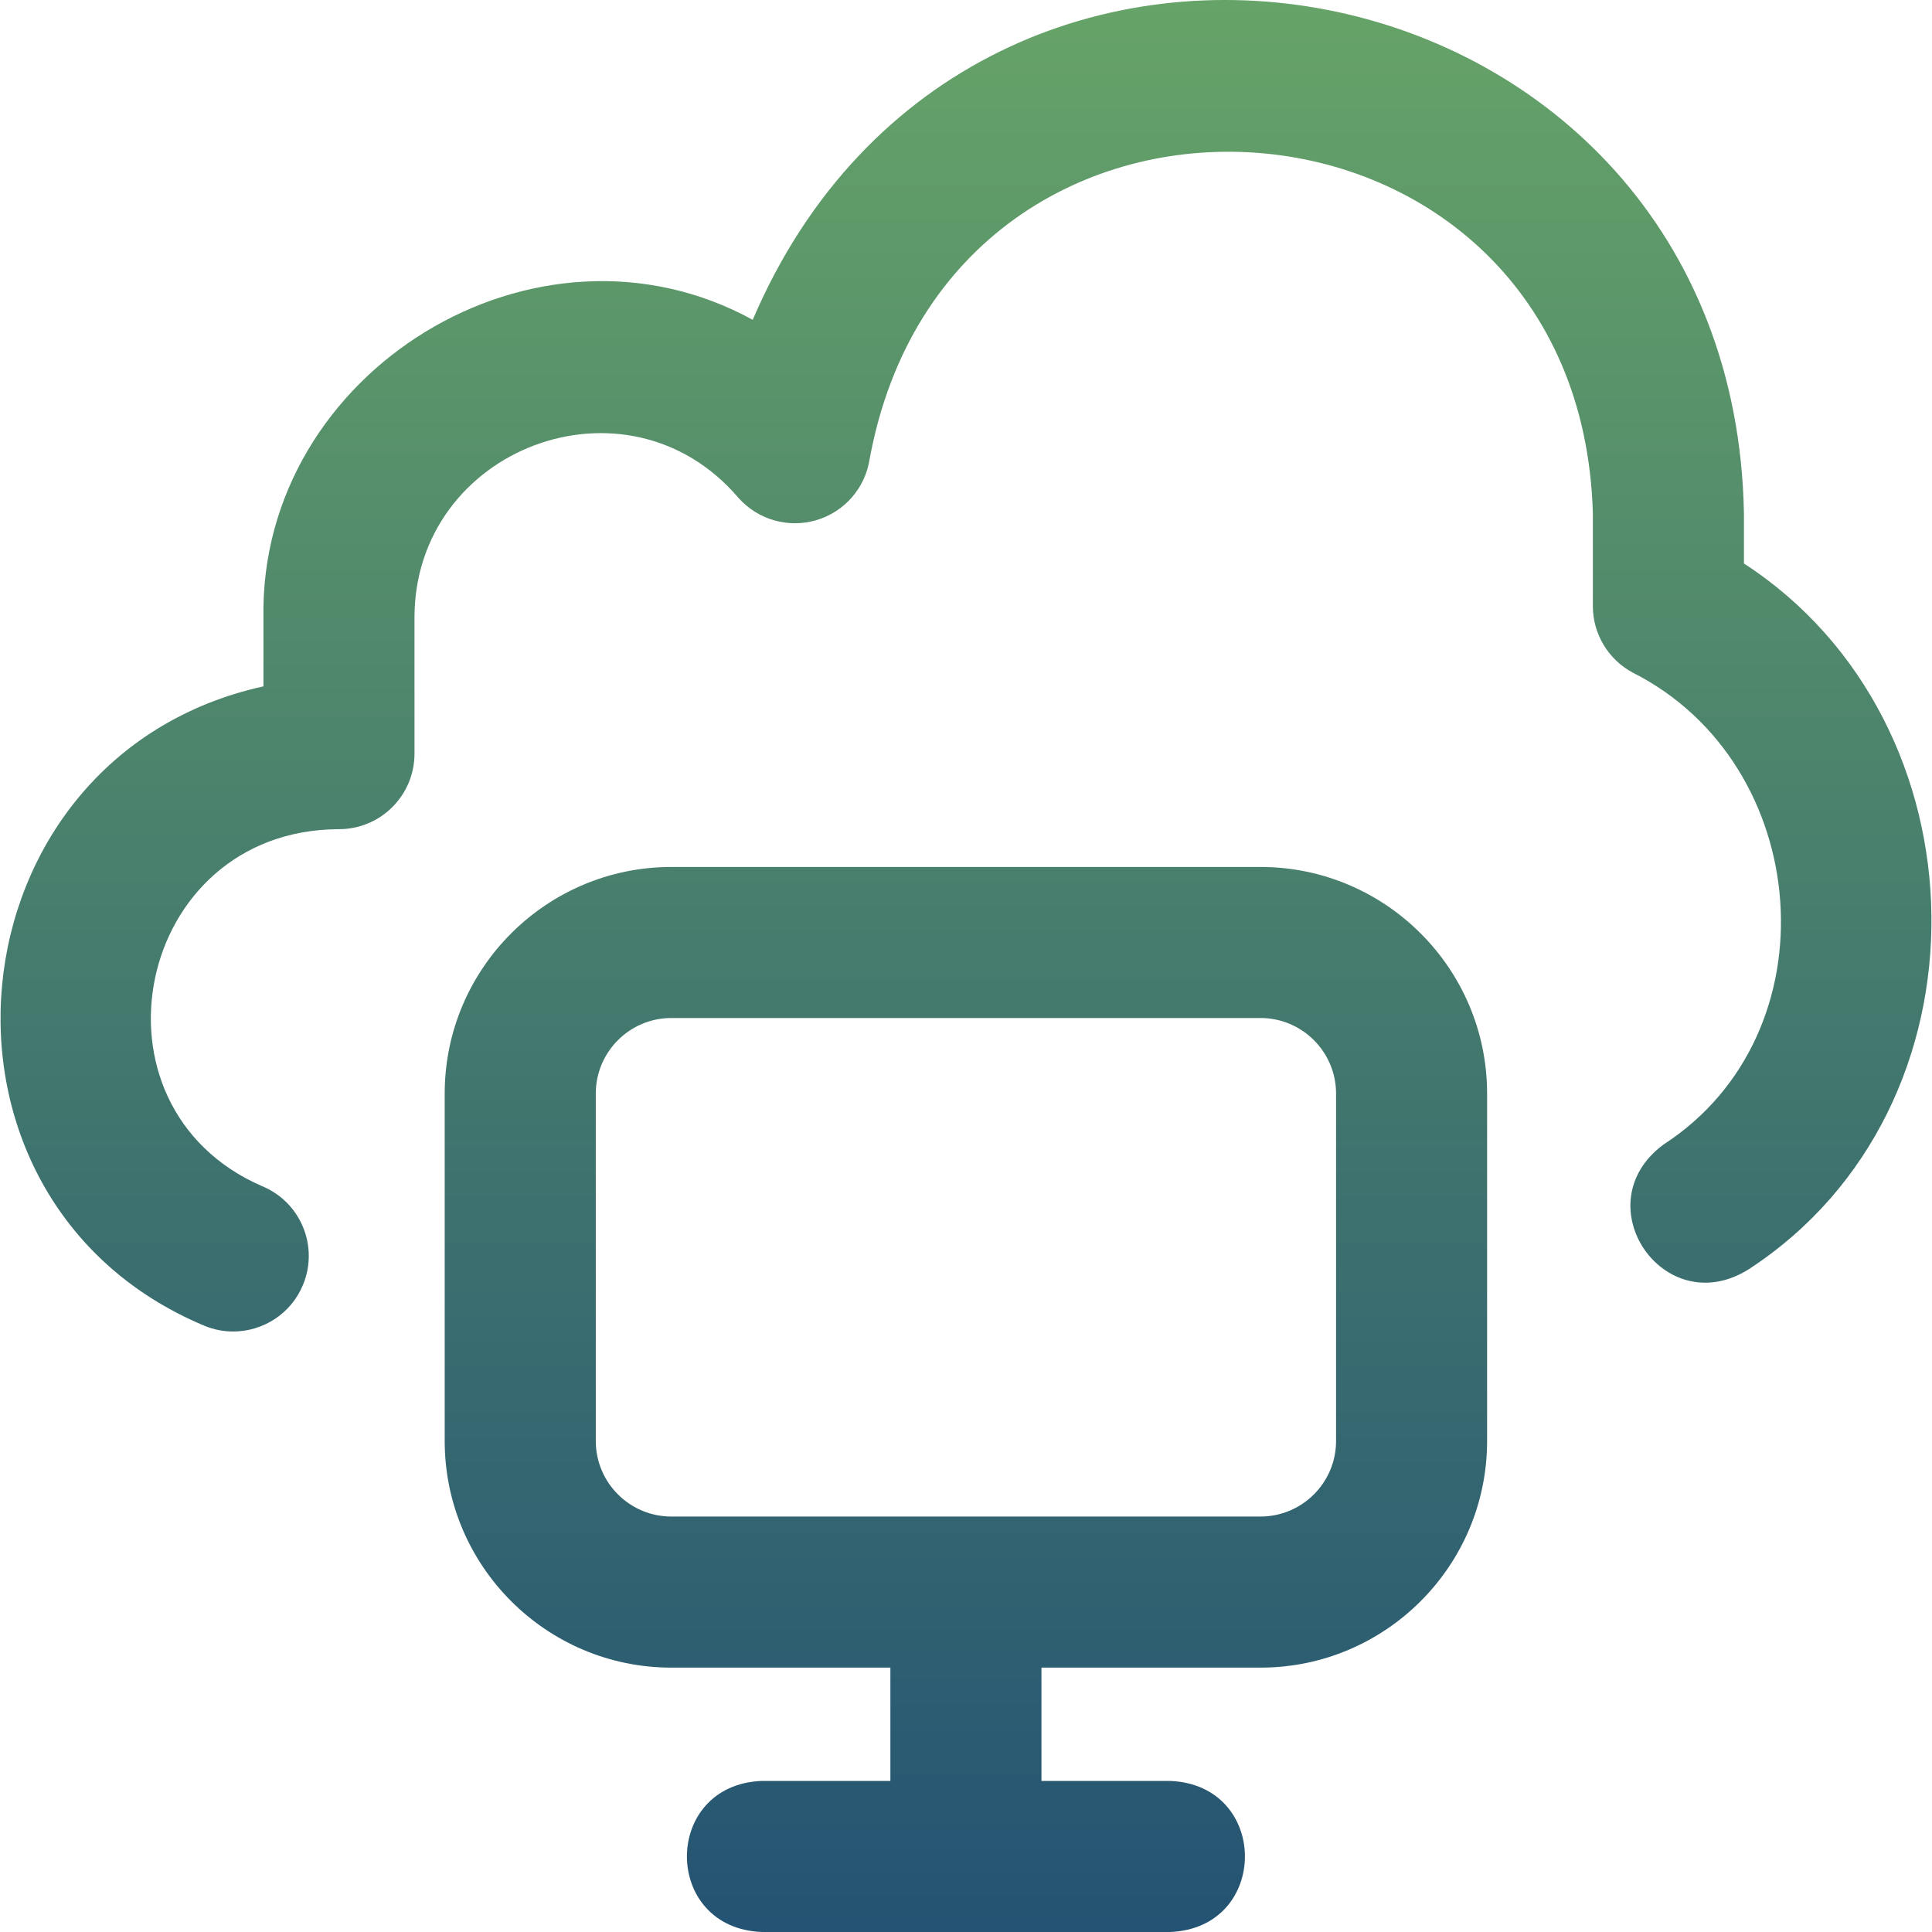 <svg width="50" height="50" viewBox="0 0 50 50" fill="none" xmlns="http://www.w3.org/2000/svg">
<g clip-path="url(#clip0_630_124)">
<path d="M30.276 50H19.72C17.129 49.904 17.131 46.185 19.72 46.09H23.043V43.158H17.374C14.14 43.158 11.509 40.527 11.509 37.294V28.301C11.509 25.067 14.14 22.437 17.374 22.437H32.622C35.855 22.437 38.486 25.067 38.486 28.301V37.294C38.486 40.527 35.855 43.158 32.622 43.158H26.953V46.09H30.276C32.867 46.187 32.865 49.905 30.276 50ZM24.998 39.248H32.622C33.7 39.248 34.577 38.371 34.577 37.294V28.301C34.577 27.223 33.7 26.346 32.622 26.346H17.374C16.296 26.346 15.419 27.223 15.419 28.301V37.294C15.419 38.371 16.296 39.248 17.374 39.248H24.998ZM6.035 34.459C5.787 34.459 5.534 34.412 5.291 34.311C-2.499 31.051 -1.392 19.572 6.818 17.763V15.986C6.707 9.615 13.876 5.201 19.48 8.277C25.225 -5.161 44.858 -1.339 45.133 13.28V14.583C51.484 18.707 51.679 28.666 45.259 32.847C43.066 34.23 40.969 31.16 43.052 29.62C47.496 26.741 46.925 19.769 42.262 17.411C41.623 17.072 41.223 16.408 41.223 15.684V13.28C40.89 1.674 24.601 0.483 22.505 11.886C22.389 12.636 21.85 13.25 21.123 13.463C20.395 13.676 19.61 13.449 19.108 12.881C16.219 9.499 10.723 11.609 10.727 15.986V19.504C10.727 20.584 9.852 21.459 8.773 21.459H8.758C3.485 21.487 2.035 28.635 6.781 30.697C7.779 31.108 8.255 32.251 7.843 33.249C7.532 34.004 6.803 34.459 6.035 34.459Z" fill="url(#paint0_linear_630_124)"/>
</g>
<defs>
<linearGradient id="paint0_linear_630_124" x1="25" y1="-6.10352e-05" x2="25" y2="50" gradientUnits="userSpaceOnUse">
<stop stop-color="#66A368"/>
<stop offset="1" stop-color="#245373"/>
</linearGradient>
<clipPath id="clip0_630_124">
<rect width="50" height="50" fill="white"/>
</clipPath>
</defs>
</svg>
